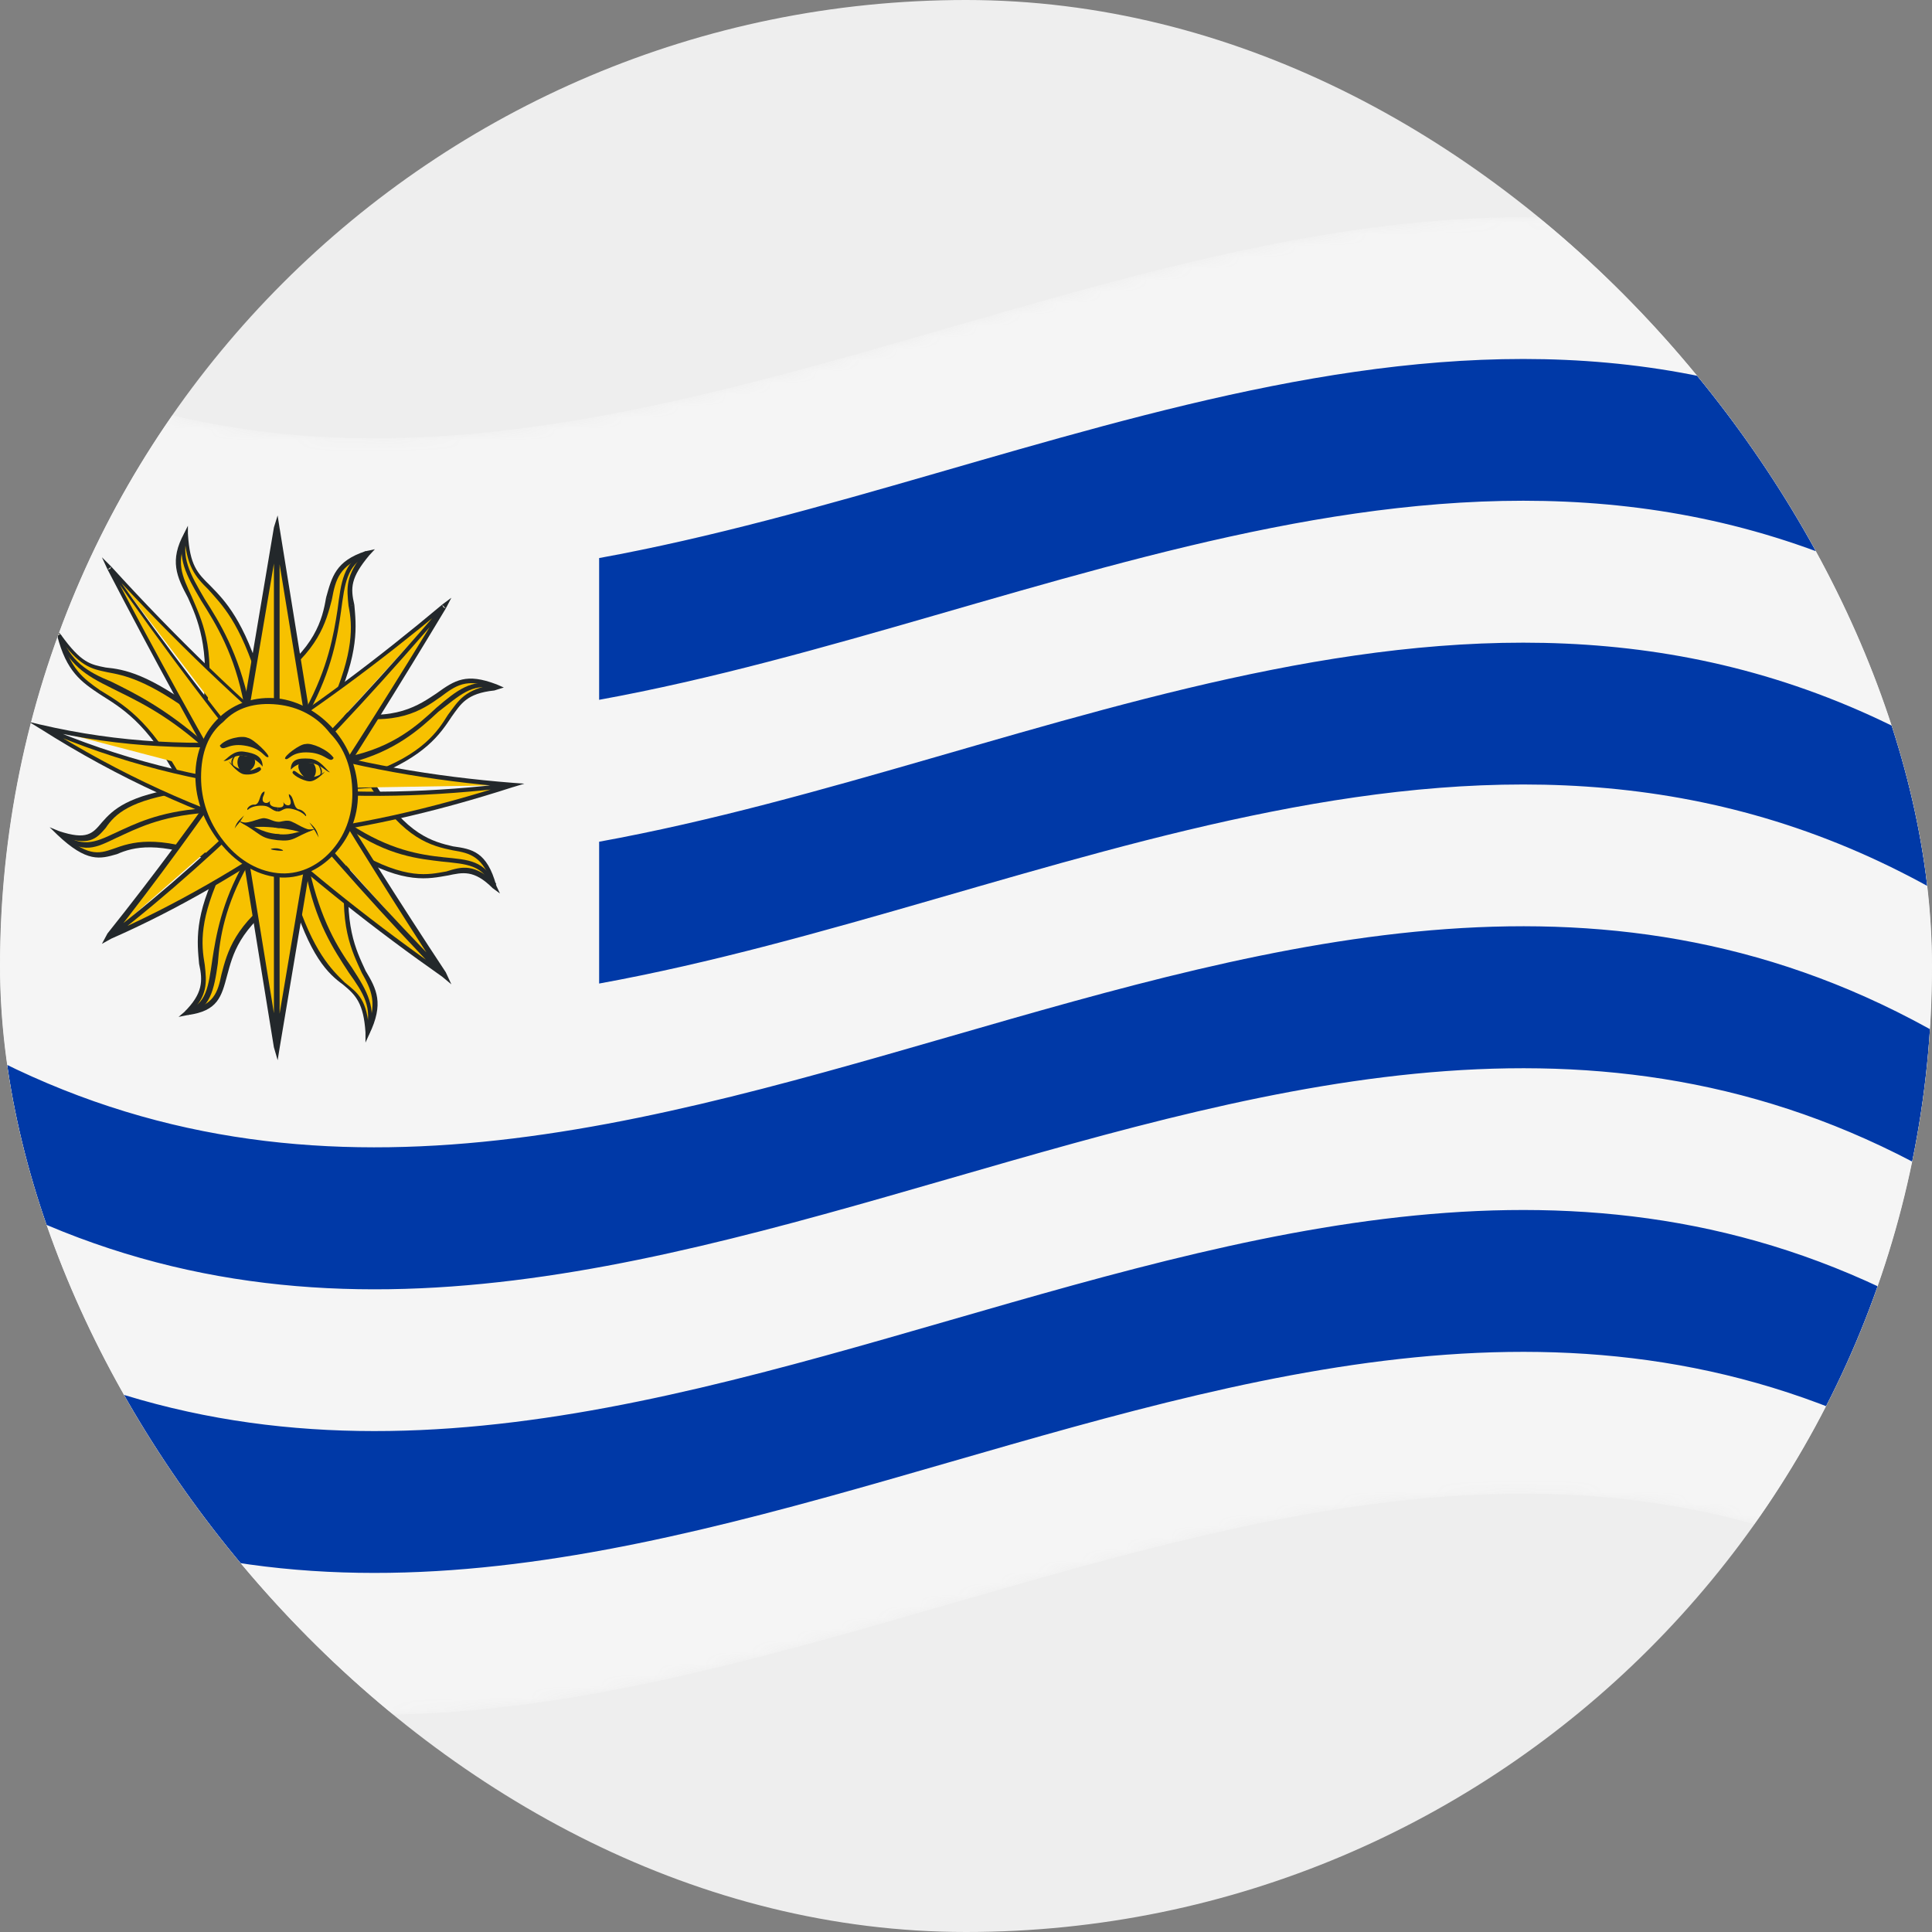 <svg width="169" height="169" viewBox="0 0 169 169" fill="none" xmlns="http://www.w3.org/2000/svg">
<rect x="0" y="0" width="169" height="169" fill="#808080" stroke="none"/>
<g clip-path="url(#clip0_2921_107861)">
<rect width="169" height="169" rx="84.5" fill="#EEEEEE"/>
<g clip-path="url(#clip1_2921_107861)">
<mask id="mask0_2921_107861" style="mask-type:luminance" maskUnits="userSpaceOnUse" x="-4" y="19" width="174" height="132">
<path d="M-4 28.672C53.999 62.169 112.001 -4.825 170 28.672V140.332C112.001 106.835 53.999 173.829 -4 140.332V28.672Z" fill="white"/>
</mask>
<g mask="url(#mask0_2921_107861)">
<path d="M-4 140.329C53.999 173.826 112.001 106.832 170 140.329V28.671C112.001 -4.829 53.999 62.168 -4 28.671V140.332V140.329Z" fill="#F5F5F5"/>
<path d="M-4 127.921C53.999 161.418 112.001 94.424 170 127.921V115.513C112.001 82.016 53.999 149.01 -4 115.513V127.921ZM-4 103.113C53.999 136.61 112.001 69.615 170 103.113V90.693C112.001 57.196 53.999 124.19 -4 90.693V103.113ZM52.409 86.035C91.605 78.913 130.804 55.654 170 78.293V65.887C130.804 43.249 91.605 66.508 52.409 73.629V86.035ZM52.409 61.215C91.605 54.093 130.804 30.834 170 53.472V41.072C130.804 18.434 91.605 41.693 52.409 48.815V61.215Z" fill="#0039A7"/>
<mask id="mask1_2921_107861" style="mask-type:luminance" maskUnits="userSpaceOnUse" x="-4" y="19" width="174" height="132">
<path d="M-4 28.672C53.999 62.169 112.001 -4.825 170 28.672V140.332C112.001 106.835 53.999 173.829 -4 140.332V28.672Z" fill="white"/>
</mask>
<g mask="url(#mask1_2921_107861)">
<path fill-rule="evenodd" clip-rule="evenodd" d="M24.285 69.01C24.451 72.081 24.617 75.151 24.782 78.222C17.092 83.333 21.841 87.623 16.271 88.563C20.034 85.204 15.132 84.236 19.373 75.684" fill="#F7C100"/>
<path d="M24.459 69.029C24.622 72.1 24.782 75.17 24.946 78.238C24.834 78.227 24.723 78.216 24.612 78.204C24.397 75.128 24.179 72.051 23.964 68.975C24.13 68.992 24.296 69.012 24.461 69.029H24.459ZM24.943 78.241V78.432C24.889 78.364 24.834 78.295 24.782 78.227C24.837 78.233 24.891 78.238 24.943 78.244V78.241ZM24.943 78.429C20.847 81.221 20.355 83.565 19.871 85.314C19.705 85.286 19.539 85.257 19.373 85.229C19.871 83.306 20.523 80.816 24.609 78.028C24.72 78.161 24.832 78.295 24.943 78.429ZM19.871 85.314C19.373 87.192 19.055 88.436 16.437 88.787C16.383 88.653 16.326 88.516 16.272 88.382C18.731 88.018 19.055 86.773 19.373 85.229C19.539 85.257 19.705 85.286 19.871 85.314ZM16.44 88.787C16.166 88.844 15.894 88.898 15.619 88.952C15.785 88.812 15.951 88.673 16.116 88.531C16.168 88.542 16.22 88.553 16.274 88.565C16.329 88.639 16.386 88.713 16.44 88.784V88.787ZM16.114 88.531C17.75 86.91 17.75 85.813 17.416 84.314C17.582 84.349 17.747 84.38 17.913 84.414C18.074 85.878 18.232 87.186 16.44 88.787C16.331 88.701 16.225 88.616 16.116 88.531H16.114ZM17.416 84.314C17.253 82.474 16.929 80.101 19.223 75.663C19.332 75.743 19.438 75.826 19.547 75.905C17.416 80.38 17.587 82.546 17.913 84.414C17.747 84.383 17.582 84.349 17.416 84.314Z" fill="#23282B"/>
<path d="M21.668 75.693C19.707 79.183 19.223 81.954 19.055 84.27C18.892 84.182 18.726 84.091 18.563 84.002C18.887 81.897 19.373 78.949 21.346 75.471C21.453 75.545 21.559 75.619 21.665 75.696L21.668 75.693ZM19.055 84.27C18.731 86.543 18.397 88.301 16.437 88.785C16.383 88.651 16.326 88.515 16.271 88.381C18.074 87.879 18.232 86.256 18.566 84.002C18.729 84.094 18.894 84.182 19.058 84.27H19.055Z" fill="#23282B"/>
<path fill-rule="evenodd" clip-rule="evenodd" d="M24.285 69.011C24.068 65.869 23.85 62.727 23.633 59.583C31.312 54.122 26.579 50.168 32.139 48.41C28.529 52.649 33.288 52.771 29.029 61.816" fill="#F7C100"/>
<path d="M23.961 68.977C23.798 65.9 23.638 62.824 23.475 59.747C23.583 59.699 23.689 59.65 23.798 59.602C24.018 62.747 24.238 65.889 24.456 69.031C24.29 69.014 24.125 68.997 23.959 68.977H23.961ZM23.475 59.747V59.565C23.526 59.571 23.578 59.576 23.633 59.582C23.581 59.636 23.529 59.693 23.475 59.747ZM23.475 59.565C27.55 56.765 28.203 54.201 28.526 52.261C28.695 52.326 28.86 52.392 29.029 52.458C28.526 54.389 27.879 56.967 23.798 59.787C23.689 59.713 23.583 59.639 23.475 59.568V59.565ZM28.529 52.258C29.031 50.469 29.355 49.076 31.973 48.216C32.027 48.338 32.084 48.458 32.138 48.581C29.678 49.446 29.355 50.669 29.029 52.455C28.86 52.389 28.695 52.324 28.526 52.258H28.529ZM31.97 48.219C32.244 48.162 32.516 48.105 32.791 48.045C32.625 48.224 32.459 48.404 32.294 48.583C32.242 48.526 32.19 48.467 32.136 48.41C32.081 48.347 32.024 48.281 31.97 48.219ZM32.294 48.583C30.657 50.546 30.657 51.435 30.991 52.888C30.826 52.945 30.66 52.999 30.494 53.053C30.331 51.423 30.16 50.352 31.967 48.216C32.076 48.338 32.182 48.458 32.291 48.581L32.294 48.583ZM30.994 52.888C31.146 54.676 31.481 57.047 29.186 61.992C29.078 61.929 28.972 61.867 28.863 61.804C30.994 57.032 30.823 54.668 30.499 53.053C30.665 52.999 30.831 52.942 30.996 52.888H30.994Z" fill="#23282B"/>
<path d="M26.742 62.028C28.702 58.387 29.186 55.516 29.52 53.371C29.629 53.374 29.735 53.379 29.844 53.382C29.52 55.704 29.029 58.592 27.066 62.233C26.957 62.165 26.851 62.096 26.742 62.025V62.028ZM29.52 53.371C29.844 50.873 30.012 49.269 31.97 48.215C32.024 48.337 32.081 48.457 32.136 48.58C30.334 49.454 30.16 51.061 29.841 53.382C29.733 53.379 29.627 53.374 29.518 53.371H29.52Z" fill="#23282B"/>
<path fill-rule="evenodd" clip-rule="evenodd" d="M24.285 69.01C21.45 68.888 18.614 68.606 15.779 68.136C10.23 58.394 6.955 62.265 5.158 55.445C9.081 60.989 8.915 56.078 17.416 62.558" fill="#F7C100"/>
<path d="M24.285 69.185C21.45 69.125 18.614 68.903 15.779 68.493V67.951C18.56 68.404 21.341 68.68 24.122 68.797C24.176 68.925 24.23 69.054 24.285 69.182V69.185ZM15.779 68.493C15.725 68.421 15.67 68.353 15.619 68.282C15.673 68.233 15.727 68.185 15.779 68.136V68.493ZM15.619 68.282C12.843 63.14 10.557 61.895 8.76 60.747V60.38C10.72 61.593 13.011 62.829 15.95 68.173C15.841 68.21 15.73 68.245 15.621 68.282H15.619ZM8.757 60.747C7.121 59.648 5.805 58.77 4.995 55.565C5.104 55.545 5.21 55.528 5.319 55.508C6.139 58.534 7.279 59.343 8.757 60.38V60.747ZM4.997 55.568C4.889 55.281 4.783 54.993 4.674 54.705C4.889 54.976 5.106 55.243 5.321 55.508C5.267 55.486 5.212 55.466 5.161 55.443C5.106 55.483 5.052 55.526 4.997 55.565V55.568ZM5.321 55.511C7.123 58.027 7.939 58.126 9.249 58.391C9.301 58.528 9.353 58.667 9.404 58.804C7.936 58.494 6.955 58.328 4.995 55.568C5.104 55.548 5.21 55.531 5.319 55.511H5.321ZM9.249 58.391C10.873 58.551 13.009 58.938 17.586 62.408C17.475 62.505 17.364 62.602 17.252 62.696C12.843 59.428 10.873 59.081 9.404 58.804C9.353 58.667 9.301 58.528 9.249 58.391Z" fill="#23282B"/>
<path d="M17.75 65.322C14.312 62.291 11.702 61.172 9.736 60.181V59.628C11.862 60.679 14.48 61.981 17.913 64.986C17.859 65.097 17.805 65.211 17.75 65.322ZM9.736 60.178C7.442 59.058 5.979 58.121 4.998 55.569C5.107 55.549 5.213 55.532 5.322 55.512C6.142 57.822 7.611 58.768 9.736 59.628V60.181V60.178Z" fill="#23282B"/>
<path fill-rule="evenodd" clip-rule="evenodd" d="M24.285 69.01C27.066 69.064 29.847 68.962 32.628 68.723C38.176 77.155 41.452 71.722 43.244 77.488C39.326 73.83 39.481 79.302 30.991 74.631" fill="#F7C100"/>
<path d="M24.125 68.796C26.96 68.865 29.795 68.771 32.631 68.537V68.899C29.85 69.135 27.069 69.235 24.288 69.181C24.234 69.053 24.179 68.924 24.125 68.796ZM32.628 68.54C32.682 68.54 32.737 68.54 32.791 68.54C32.737 68.603 32.682 68.662 32.628 68.725V68.54ZM32.791 68.54C35.564 73.038 37.858 73.625 39.65 74.041V74.391C37.69 73.992 35.399 73.411 32.457 68.902C32.569 68.782 32.68 68.66 32.791 68.54ZM39.65 74.038C41.286 74.269 42.602 74.494 43.412 77.468C43.303 77.479 43.197 77.49 43.089 77.502C42.268 74.887 41.123 74.639 39.65 74.388V74.038ZM43.412 77.47C43.521 77.701 43.627 77.929 43.736 78.16C43.521 78.003 43.303 77.844 43.089 77.684C43.14 77.618 43.192 77.553 43.247 77.487C43.301 77.482 43.358 77.476 43.412 77.47ZM43.089 77.684C41.455 76.055 40.471 76.311 39.161 76.587C39.106 76.473 39.052 76.357 38.998 76.243C40.471 75.778 41.452 75.525 43.412 77.282C43.303 77.416 43.197 77.55 43.089 77.684ZM39.161 76.585C37.529 76.864 35.399 77.399 30.994 74.818C31.046 74.699 31.095 74.579 31.147 74.459C35.567 77.035 37.532 76.49 39 76.237C39.055 76.351 39.109 76.468 39.163 76.582L39.161 76.585Z" fill="#23282B"/>
<path d="M30.66 72.113C34.099 74.355 36.716 74.771 38.837 74.993C38.783 75.119 38.728 75.241 38.674 75.366C36.714 75.127 33.93 74.899 30.497 72.472C30.551 72.353 30.606 72.233 30.658 72.113H30.66ZM38.837 74.993C40.963 75.213 42.431 75.227 43.415 77.472C43.306 77.543 43.2 77.614 43.091 77.685C42.27 75.609 40.802 75.591 38.676 75.366C38.731 75.241 38.785 75.119 38.84 74.993H38.837Z" fill="#23282B"/>
<path fill-rule="evenodd" clip-rule="evenodd" d="M24.285 69.01C22.434 71.149 20.582 73.22 18.731 75.214C9.249 71.329 10.23 77.57 5.158 72.887C10.554 74.624 7.123 70.149 15.948 69.07" fill="#F7C100"/>
<path d="M24.285 69.01C22.485 71.156 20.686 73.235 18.886 75.243C18.777 75.164 18.671 75.084 18.563 75.007C20.416 73.01 22.268 70.939 24.122 68.797C24.176 68.868 24.23 68.939 24.285 69.01ZM18.889 75.246C18.837 75.295 18.785 75.343 18.733 75.391V75.218C18.785 75.226 18.837 75.238 18.889 75.246ZM18.731 75.389C13.824 73.546 11.698 74.073 10.23 74.716C10.119 74.562 10.008 74.409 9.896 74.255C11.525 73.657 13.659 72.981 18.731 74.853V75.389ZM10.23 74.716C8.757 75.138 7.607 75.48 4.995 73.001C5.049 72.902 5.104 72.799 5.158 72.7C7.607 74.941 8.591 74.711 9.896 74.255C10.008 74.409 10.119 74.562 10.23 74.716ZM4.998 73.001C4.777 72.791 4.56 72.577 4.34 72.361C4.614 72.475 4.886 72.588 5.161 72.7V72.888C5.106 72.924 5.052 72.964 4.998 73.001ZM5.158 72.7C7.607 73.506 8.099 72.916 8.915 71.936C9.026 72.096 9.138 72.258 9.249 72.418C8.423 73.386 7.765 74.104 5.158 73.07V72.702V72.7ZM8.915 71.936C9.899 70.808 11.204 69.569 15.947 68.888C16.002 69.022 16.059 69.156 16.113 69.287C11.375 69.976 10.057 71.207 9.249 72.418C9.138 72.258 9.026 72.098 8.915 71.936Z" fill="#23282B"/>
<path d="M17.913 71.108C13.995 71.396 11.862 72.521 10.233 73.273C10.176 73.139 10.119 73.002 10.062 72.868C11.704 72.114 13.83 71 17.752 70.715C17.807 70.846 17.861 70.977 17.915 71.111L17.913 71.108ZM10.23 73.27C8.423 74.133 7.279 74.811 5.158 73.068V72.7C7.123 74.21 8.26 73.723 10.06 72.866C10.117 72.999 10.174 73.136 10.23 73.27Z" fill="#23282B"/>
<path fill-rule="evenodd" clip-rule="evenodd" d="M24.285 69.011C26.082 66.864 27.879 64.647 29.676 62.374C39.158 64.083 38.176 57.549 43.244 60.044C37.855 60.659 41.284 64.382 32.454 67.826" fill="#F7C100"/>
<path d="M24.125 68.796C25.924 66.654 27.724 64.45 29.521 62.182C29.629 62.307 29.736 62.435 29.844 62.561C27.99 64.774 26.139 66.925 24.285 69.007C24.231 68.936 24.176 68.865 24.122 68.794L24.125 68.796ZM29.521 62.182C29.572 62.182 29.624 62.185 29.679 62.188V62.373C29.627 62.31 29.575 62.248 29.521 62.182ZM29.679 62.191C34.585 63.233 36.716 61.612 38.179 60.658C38.288 60.769 38.394 60.88 38.503 60.988C36.882 62.136 34.751 63.595 29.679 62.555V62.188V62.191ZM38.176 60.658C39.816 59.473 40.799 58.866 43.412 59.855C43.358 59.98 43.301 60.108 43.246 60.233C40.802 59.219 39.818 60.006 38.503 60.991C38.394 60.88 38.288 60.769 38.179 60.661L38.176 60.658ZM43.412 59.852C43.632 59.949 43.852 60.045 44.07 60.139C43.795 60.228 43.518 60.313 43.244 60.399V60.043C43.298 59.98 43.355 59.914 43.409 59.852H43.412ZM43.246 60.399C40.802 60.652 40.31 61.581 39.484 62.726C39.375 62.672 39.269 62.618 39.16 62.564C40.147 61.228 40.644 60.31 43.246 59.869V60.399ZM39.484 62.729C38.503 64.199 37.206 66.181 32.457 68.005C32.403 67.885 32.348 67.762 32.296 67.643C37.035 66.002 38.35 63.857 39.16 62.566C39.269 62.621 39.375 62.675 39.484 62.729Z" fill="#23282B"/>
<path d="M30.497 66.176C34.42 65.361 36.548 63.424 38.177 61.906C38.234 62.023 38.291 62.139 38.348 62.256C36.711 63.78 34.58 65.717 30.658 66.72C30.603 66.538 30.549 66.355 30.497 66.176ZM38.177 61.906C39.984 60.359 41.284 59.359 43.244 59.872V60.234C41.284 59.709 40.145 60.886 38.348 62.259C38.291 62.142 38.234 62.025 38.177 61.909V61.906Z" fill="#23282B"/>
<path fill-rule="evenodd" clip-rule="evenodd" d="M24.285 69.01C22.159 66.745 20.036 64.389 17.91 61.931C19.373 51.833 13.656 51.679 16.269 46.674C16.434 52.662 19.868 49.614 22.814 59.666" fill="#F7C100"/>
<path d="M24.124 69.168C21.998 66.9 19.875 64.541 17.75 62.08C17.858 61.98 17.964 61.881 18.073 61.781C20.145 64.219 22.213 66.561 24.285 68.817C24.23 68.934 24.176 69.051 24.122 69.168H24.124ZM17.75 62.077V61.898C17.804 61.909 17.858 61.921 17.913 61.929C17.858 61.978 17.804 62.026 17.75 62.075V62.077ZM17.75 61.901C18.397 56.636 17.252 54.075 16.439 52.281C16.548 52.244 16.654 52.21 16.763 52.173C17.589 54.144 18.889 56.542 18.073 61.963C17.964 61.944 17.858 61.921 17.75 61.901ZM16.439 52.281C15.458 50.446 14.803 49.033 16.116 46.641C16.224 46.723 16.331 46.803 16.439 46.886C15.295 49.153 15.947 50.384 16.763 52.175C16.654 52.212 16.548 52.247 16.439 52.284V52.281ZM16.113 46.641C16.222 46.424 16.328 46.205 16.437 45.988V46.712C16.382 46.7 16.325 46.686 16.271 46.675C16.219 46.663 16.168 46.652 16.113 46.641ZM16.439 46.712C16.605 49.444 17.255 50.124 18.399 51.238C18.345 51.349 18.288 51.463 18.234 51.574C17.094 50.449 16.274 49.549 16.118 46.641C16.227 46.663 16.333 46.689 16.442 46.712H16.439ZM18.397 51.238C19.707 52.569 21.349 54.275 22.975 59.687C22.866 59.736 22.76 59.784 22.651 59.83C21.015 54.403 19.375 52.868 18.231 51.572C18.285 51.461 18.342 51.347 18.397 51.236V51.238Z" fill="#23282B"/>
<path d="M21.349 61.624C20.525 57.198 18.889 54.583 17.587 52.523C17.695 52.486 17.802 52.449 17.91 52.409C19.22 54.463 20.846 57.067 21.838 61.696C21.675 61.673 21.509 61.65 21.346 61.624H21.349ZM17.587 52.523C16.271 50.276 15.456 48.823 16.113 46.641C16.222 46.663 16.328 46.689 16.437 46.712C15.779 48.714 16.603 50.173 17.91 52.409C17.802 52.446 17.695 52.486 17.587 52.523Z" fill="#23282B"/>
<path fill-rule="evenodd" clip-rule="evenodd" d="M24.285 69.01C26.357 71.203 28.425 73.311 30.497 75.342C29.029 85.763 34.748 84.751 32.138 90.298C31.973 84.552 28.529 88.292 25.603 78.12" fill="#F7C100"/>
<path d="M24.285 68.814C26.411 71.019 28.535 73.136 30.66 75.17C30.606 75.289 30.552 75.409 30.5 75.529C28.374 73.492 26.251 71.375 24.125 69.168C24.179 69.051 24.234 68.934 24.288 68.817L24.285 68.814ZM30.66 75.17C30.715 75.23 30.769 75.292 30.823 75.352C30.769 75.412 30.715 75.472 30.66 75.531C30.606 75.469 30.552 75.406 30.5 75.344C30.554 75.287 30.608 75.227 30.66 75.17ZM30.66 75.531C30.013 80.918 31.147 83.1 31.973 84.901C31.862 84.96 31.75 85.02 31.639 85.08C30.823 83.274 29.524 80.901 30.337 75.338C30.445 75.403 30.552 75.466 30.66 75.531ZM31.97 84.901C32.952 86.527 33.604 87.789 32.294 90.484C32.185 90.421 32.079 90.359 31.97 90.299C33.115 87.792 32.457 86.527 31.636 85.08C31.748 85.02 31.859 84.96 31.97 84.901ZM32.294 90.484C32.185 90.723 32.079 90.963 31.97 91.199V90.296C32.025 90.296 32.082 90.296 32.136 90.296C32.188 90.359 32.24 90.418 32.294 90.481V90.484ZM31.97 90.299C31.802 87.784 31.144 87.057 30.01 86.131C30.062 86.069 30.111 86.009 30.163 85.946C31.313 86.878 32.139 87.422 32.294 90.302C32.185 90.302 32.079 90.302 31.97 90.302V90.299ZM30.013 86.131C28.703 85.188 27.066 83.65 25.435 78.109C25.544 78.118 25.65 78.129 25.759 78.138C27.395 83.311 29.029 84.832 30.163 85.946C30.111 86.009 30.062 86.069 30.01 86.131H30.013Z" fill="#23282B"/>
<path d="M27.066 76.084C28.052 80.471 29.52 82.878 30.823 84.704C30.714 84.821 30.608 84.94 30.499 85.057C29.189 83.049 27.553 80.616 26.742 76.238C26.851 76.186 26.957 76.135 27.066 76.084ZM30.82 84.704C32.136 86.715 32.951 88.145 32.294 90.484C32.185 90.421 32.079 90.359 31.97 90.299C32.627 88.145 31.802 86.886 30.497 85.057C30.605 84.94 30.712 84.821 30.82 84.704Z" fill="#23282B"/>
<path fill-rule="evenodd" clip-rule="evenodd" d="M24.286 69.011C25.484 69.137 26.681 69.236 27.88 69.308C26.681 76.788 25.484 84.24 24.286 91.664C23.032 83.981 21.779 76.264 20.523 68.516C21.777 68.715 23.032 68.877 24.286 69.011V91.664V69.011Z" fill="#F7C100"/>
<path d="M24.285 68.814C25.484 68.939 26.68 69.039 27.879 69.11V69.477C26.68 69.406 25.484 69.309 24.285 69.181V68.814ZM27.879 69.11C27.987 69.116 28.093 69.121 28.202 69.127V69.323C28.093 69.318 27.987 69.312 27.879 69.306V69.11ZM28.205 69.323C26.957 76.807 25.709 84.259 24.458 91.68C24.293 91.662 24.127 91.645 23.961 91.626C25.214 84.213 26.465 76.767 27.718 69.292C27.881 69.301 28.042 69.312 28.205 69.321V69.323ZM24.458 91.68C24.401 92.033 24.344 92.389 24.287 92.742C24.179 92.369 24.072 91.999 23.964 91.626C24.072 91.637 24.179 91.648 24.287 91.66C24.344 91.665 24.401 91.671 24.458 91.677V91.68ZM23.961 91.628C22.708 83.94 21.457 76.22 20.204 68.463C20.367 68.489 20.528 68.514 20.691 68.54C21.947 76.286 23.203 84 24.458 91.68C24.293 91.662 24.127 91.645 23.961 91.626V91.628ZM20.204 68.269C20.31 68.287 20.416 68.304 20.523 68.321V68.517C20.416 68.5 20.31 68.483 20.204 68.466V68.269ZM20.525 68.321C21.778 68.52 23.034 68.683 24.287 68.817V69.184C23.034 69.05 21.781 68.888 20.525 68.688V68.321ZM24.285 68.814C24.342 68.819 24.399 68.825 24.456 68.831V69.027C24.399 69.022 24.342 69.016 24.285 69.01V68.814ZM24.458 91.68C24.293 91.662 24.127 91.645 23.961 91.626V68.973C24.127 68.99 24.293 69.01 24.458 69.027V91.68Z" fill="#23282B"/>
<path fill-rule="evenodd" clip-rule="evenodd" d="M24.286 69.01C23.032 68.876 21.779 68.714 20.523 68.514C21.777 61.099 23.032 53.647 24.286 46.167C25.484 53.907 26.681 61.621 27.88 69.303C26.681 69.232 25.484 69.135 24.286 69.007V46.164" fill="#F7C100"/>
<path d="M24.285 69.184C23.032 69.051 21.778 68.888 20.523 68.689V68.321C21.776 68.521 23.032 68.683 24.285 68.817V69.184ZM20.525 68.689C20.419 68.672 20.313 68.655 20.207 68.638V68.464C20.313 68.481 20.419 68.498 20.525 68.515V68.689ZM20.204 68.464C21.457 61.054 22.708 53.608 23.961 46.133C24.127 46.213 24.293 46.293 24.458 46.37C23.203 53.793 21.947 61.183 20.691 68.541C20.528 68.515 20.367 68.489 20.204 68.464ZM23.961 46.133C24.07 45.786 24.176 45.438 24.285 45.088C24.342 45.453 24.399 45.82 24.456 46.185C24.399 46.179 24.342 46.173 24.285 46.167C24.176 46.156 24.07 46.145 23.961 46.133ZM24.458 46.188C25.706 53.93 26.954 61.644 28.205 69.327C28.042 69.318 27.881 69.31 27.718 69.298C26.465 61.67 25.214 54.01 23.961 46.321C24.127 46.279 24.293 46.233 24.458 46.19V46.188ZM28.205 69.498C28.096 69.492 27.99 69.486 27.881 69.481V69.307C27.99 69.313 28.096 69.318 28.205 69.324V69.498ZM27.879 69.478C26.68 69.407 25.484 69.31 24.285 69.182V68.814C25.484 68.939 26.68 69.039 27.879 69.11V69.478ZM24.285 69.184C24.176 69.173 24.07 69.162 23.961 69.15V68.977C24.07 68.988 24.176 68.999 24.285 69.011V69.184ZM23.961 46.133C24.127 46.15 24.293 46.17 24.458 46.188V69.031C24.293 69.013 24.127 68.996 23.961 68.977V46.133Z" fill="#23282B"/>
<path fill-rule="evenodd" clip-rule="evenodd" d="M24.286 69.011V73.139C17.365 71.031 10.444 67.957 3.522 63.576C10.444 65.2 17.365 65.516 24.286 64.867V69.011C17.365 68.279 10.444 66.582 3.522 63.576L24.286 69.011Z" fill="#F7C100"/>
<path d="M24.459 73.156C24.293 73.139 24.127 73.122 23.962 73.102V68.975C24.127 68.992 24.293 69.012 24.459 69.029V73.156ZM24.459 73.156V73.333C24.347 73.322 24.236 73.31 24.125 73.299C24.179 73.245 24.233 73.191 24.288 73.139C24.345 73.145 24.402 73.151 24.459 73.156ZM24.125 73.299C17.258 71.18 10.391 68.109 3.525 63.747C3.579 63.648 3.636 63.551 3.69 63.451C10.554 67.795 17.421 70.855 24.285 72.966C24.231 73.077 24.176 73.188 24.122 73.299H24.125ZM3.525 63.75C3.196 63.551 2.867 63.346 2.538 63.141C2.867 63.223 3.196 63.306 3.525 63.383V63.75ZM3.525 63.38C10.391 64.987 17.258 65.306 24.125 64.67C24.179 64.796 24.233 64.924 24.288 65.049C17.424 65.701 10.557 65.402 3.693 63.819C3.639 63.67 3.582 63.525 3.527 63.377L3.525 63.38ZM24.125 64.673C24.236 64.625 24.347 64.573 24.459 64.525V64.887C24.402 64.881 24.345 64.875 24.288 64.87C24.233 64.804 24.179 64.739 24.125 64.673ZM24.459 69.029C24.293 69.012 24.127 68.995 23.962 68.975V64.83C24.127 64.847 24.293 64.867 24.459 64.884V69.029ZM24.459 69.203C24.402 69.197 24.345 69.191 24.288 69.185V69.012C24.345 69.017 24.402 69.023 24.459 69.029V69.203ZM24.285 69.185C17.364 68.453 10.443 66.755 3.522 63.75V63.383C10.443 66.388 17.364 68.086 24.285 68.818V69.185Z" fill="#23282B"/>
<path fill-rule="evenodd" clip-rule="evenodd" d="M24.285 69.01V64.865C31.152 66.973 38.019 68.13 44.885 68.671C38.019 70.887 31.152 72.488 24.285 73.138V69.01C31.152 69.736 38.019 69.511 44.885 68.671L24.285 69.01Z" fill="#F7C100"/>
<path d="M23.962 64.832C24.128 64.85 24.293 64.87 24.459 64.887V69.031C24.293 69.014 24.128 68.997 23.962 68.977V64.832ZM23.962 64.832V64.471C24.071 64.545 24.177 64.616 24.286 64.69V64.87C24.177 64.858 24.071 64.847 23.962 64.835V64.832ZM24.286 64.69C31.152 66.792 38.019 67.943 44.886 68.479C44.831 68.607 44.777 68.738 44.722 68.866C37.856 68.319 30.989 67.154 24.122 65.035C24.177 64.921 24.231 64.804 24.286 64.69ZM44.886 68.479C45.215 68.504 45.543 68.527 45.872 68.55C45.543 68.65 45.215 68.749 44.886 68.849V68.482V68.479ZM44.886 68.846C38.019 71.065 31.152 72.666 24.286 73.319C24.231 73.196 24.177 73.074 24.122 72.951C30.989 72.31 37.856 70.715 44.722 68.499C44.777 68.615 44.831 68.732 44.886 68.846ZM24.286 73.319C24.177 73.307 24.071 73.296 23.962 73.284V73.108C24.071 73.119 24.177 73.13 24.286 73.142V73.319ZM23.962 68.977C24.128 68.994 24.293 69.014 24.459 69.031V73.159C24.293 73.142 24.128 73.125 23.962 73.105V68.977ZM23.962 68.781C24.071 68.792 24.177 68.803 24.286 68.815V69.011C24.177 69 24.071 68.989 23.962 68.977V68.781ZM24.286 68.815C31.152 69.541 38.019 69.316 44.886 68.476V68.843C38.019 69.684 31.152 69.909 24.286 69.182V68.815Z" fill="#23282B"/>
<path fill-rule="evenodd" clip-rule="evenodd" d="M24.285 69.011C25.158 70.062 26.03 71.096 26.903 72.116C21.127 76.079 15.35 79.4 9.573 81.881C13.55 76.831 17.527 71.381 21.507 65.596C22.434 66.752 23.361 67.892 24.288 69.011C19.384 73.825 14.48 78.158 9.576 81.881" fill="#F7C100"/>
<path d="M24.285 68.815C25.212 69.874 26.139 70.917 27.063 71.942C26.954 72.056 26.848 72.17 26.739 72.281C25.867 71.259 24.994 70.219 24.122 69.165C24.176 69.048 24.23 68.931 24.285 68.815ZM27.066 71.945C27.12 72.011 27.174 72.076 27.226 72.139C27.117 72.19 27.011 72.244 26.902 72.296V72.116C26.957 72.059 27.011 72.002 27.066 71.945ZM26.902 72.296C21.18 76.261 15.458 79.597 9.736 82.106C9.681 81.972 9.627 81.836 9.575 81.702C15.297 79.204 21.02 75.879 26.742 71.92C26.796 72.045 26.851 72.17 26.902 72.293V72.296ZM9.736 82.106C9.461 82.26 9.19 82.414 8.915 82.562C9.078 82.257 9.241 81.953 9.407 81.645C9.464 81.722 9.518 81.802 9.575 81.878C9.63 81.953 9.684 82.029 9.736 82.103V82.106ZM9.407 81.648C13.387 76.668 17.369 71.287 21.349 65.573C21.455 65.647 21.561 65.724 21.667 65.798C17.69 71.589 13.713 77.047 9.733 82.106C9.624 81.953 9.513 81.802 9.404 81.648H9.407ZM21.349 65.573C21.4 65.522 21.452 65.473 21.506 65.422C21.561 65.487 21.615 65.553 21.67 65.618C21.615 65.61 21.561 65.604 21.506 65.596C21.455 65.587 21.403 65.581 21.349 65.573ZM21.667 65.618C22.54 66.701 23.412 67.766 24.285 68.815C24.23 68.931 24.176 69.048 24.122 69.165C23.197 68.043 22.273 66.906 21.346 65.749C21.452 65.707 21.558 65.661 21.665 65.618H21.667ZM24.285 68.815C24.342 68.886 24.399 68.957 24.456 69.028C24.399 69.079 24.342 69.131 24.285 69.182V68.815ZM24.285 69.185C19.435 74.005 14.585 78.352 9.733 82.106C9.679 81.972 9.624 81.836 9.573 81.702C14.422 77.956 19.272 73.615 24.122 68.797C24.176 68.926 24.23 69.054 24.285 69.182V69.185Z" fill="#23282B"/>
<path fill-rule="evenodd" clip-rule="evenodd" d="M24.285 69.011C23.358 67.889 22.431 66.752 21.504 65.596C27.28 62.058 33.057 57.813 38.834 53.065C34.857 59.676 30.88 66.049 26.9 72.116C26.027 71.096 25.155 70.062 24.282 69.011C29.132 64.131 33.981 58.776 38.831 53.065" fill="#F7C100"/>
<path d="M24.124 69.167C23.2 68.045 22.276 66.908 21.349 65.752C21.455 65.709 21.561 65.663 21.667 65.621C22.54 66.703 23.412 67.769 24.285 68.817C24.23 68.934 24.176 69.05 24.122 69.167H24.124ZM21.349 65.752V65.572C21.4 65.581 21.452 65.587 21.507 65.595C21.455 65.646 21.403 65.698 21.349 65.752ZM21.507 65.595C27.229 61.989 32.951 57.69 38.673 52.893C38.728 53.007 38.782 53.121 38.836 53.235C33.114 57.983 27.392 62.236 21.67 65.8C21.615 65.732 21.561 65.666 21.507 65.598V65.595ZM38.673 52.89C38.943 52.691 39.214 52.491 39.484 52.289C39.321 52.6 39.16 52.91 38.997 53.221C38.943 53.169 38.888 53.115 38.836 53.064C38.782 53.007 38.728 52.947 38.673 52.89ZM38.997 53.221C35.02 59.844 31.043 66.227 27.063 72.306C26.954 72.178 26.848 72.05 26.739 71.922C30.716 65.923 34.694 59.621 38.671 53.075C38.779 53.124 38.886 53.172 38.994 53.221H38.997ZM27.066 72.306C27.011 72.366 26.957 72.426 26.903 72.483C26.848 72.415 26.794 72.349 26.742 72.281C26.796 72.224 26.851 72.17 26.903 72.113C26.957 72.175 27.011 72.241 27.066 72.303V72.306ZM26.742 72.284C25.869 71.261 24.997 70.221 24.124 69.167C24.179 69.05 24.233 68.934 24.287 68.817C25.214 69.876 26.141 70.919 27.066 71.945C26.957 72.059 26.851 72.172 26.742 72.284ZM24.124 69.167C24.07 69.105 24.016 69.039 23.964 68.976C24.018 68.916 24.073 68.857 24.124 68.8C24.179 68.871 24.233 68.942 24.287 69.013C24.233 69.065 24.179 69.116 24.124 69.17V69.167ZM24.124 68.797C28.974 63.991 33.824 58.713 38.673 53.075C38.782 53.124 38.888 53.172 38.997 53.221C34.093 58.946 29.189 64.307 24.285 69.184C24.23 69.056 24.176 68.928 24.122 68.8L24.124 68.797Z" fill="#23282B"/>
<path fill-rule="evenodd" clip-rule="evenodd" d="M24.285 69.011C23.358 69.871 22.431 70.715 21.504 71.538C17.527 64.613 13.55 57.354 9.57 49.697C15.347 55.964 21.123 61.391 26.9 66.174C26.028 67.134 25.155 68.079 24.282 69.011C19.378 63.1 14.474 56.702 9.57 49.697" fill="#F7C100"/>
<path d="M24.285 69.184C23.412 70.053 22.54 70.905 21.667 71.739C21.561 71.603 21.455 71.466 21.349 71.332C22.273 70.506 23.197 69.66 24.124 68.8C24.179 68.928 24.233 69.056 24.287 69.184H24.285ZM21.667 71.739C21.613 71.793 21.558 71.85 21.504 71.905C21.452 71.833 21.4 71.762 21.346 71.691C21.398 71.64 21.45 71.585 21.504 71.534C21.558 71.603 21.613 71.668 21.667 71.737V71.739ZM21.349 71.694C17.369 64.757 13.387 57.482 9.407 49.811C9.516 49.791 9.627 49.771 9.736 49.751C13.713 57.337 17.69 64.524 21.67 71.378C21.564 71.483 21.457 71.588 21.351 71.694H21.349ZM9.407 49.811C9.244 49.457 9.081 49.104 8.915 48.748C9.19 49.022 9.461 49.295 9.736 49.566C9.681 49.608 9.627 49.654 9.575 49.697C9.518 49.734 9.464 49.771 9.407 49.808V49.811ZM9.736 49.566C15.458 55.861 21.18 61.331 26.902 66.173C26.848 66.23 26.794 66.284 26.742 66.338C21.02 61.544 15.297 56.117 9.575 49.865C9.63 49.765 9.684 49.665 9.736 49.566ZM26.902 66.173C27.011 66.182 27.117 66.187 27.226 66.196C27.172 66.253 27.117 66.307 27.066 66.364C27.011 66.301 26.957 66.239 26.902 66.173ZM27.066 66.364C26.139 67.321 25.212 68.261 24.287 69.184C24.233 69.056 24.179 68.928 24.124 68.8C24.997 67.936 25.869 67.056 26.742 66.162C26.851 66.23 26.957 66.296 27.066 66.364ZM24.285 69.184C24.23 69.178 24.176 69.173 24.122 69.167C24.176 69.116 24.23 69.064 24.285 69.01V69.184ZM24.124 69.167C19.275 63.248 14.425 56.852 9.575 49.865C9.63 49.828 9.684 49.788 9.736 49.751C14.585 56.659 19.435 62.974 24.287 68.817C24.233 68.933 24.179 69.05 24.124 69.167Z" fill="#23282B"/>
<path fill-rule="evenodd" clip-rule="evenodd" d="M24.285 69.011C25.158 68.08 26.03 67.134 26.903 66.174C30.88 72.814 34.857 79.152 38.837 85.248C33.06 81.252 27.283 76.748 21.507 71.538C22.434 70.715 23.361 69.871 24.288 69.011C29.137 74.859 33.987 80.232 38.837 85.248" fill="#F7C100"/>
<path d="M24.124 68.796C24.997 67.933 25.869 67.053 26.742 66.159C26.851 66.227 26.957 66.293 27.066 66.361C26.139 67.318 25.212 68.258 24.287 69.181C24.233 69.053 24.179 68.925 24.124 68.796ZM26.742 66.162C26.796 66.107 26.851 66.053 26.903 66.002C26.957 66.065 27.011 66.124 27.066 66.187C27.011 66.184 26.957 66.179 26.903 66.176C26.848 66.173 26.794 66.167 26.742 66.164V66.162ZM27.066 66.184C31.043 72.759 35.02 79.026 38.999 85.056C38.891 85.182 38.785 85.304 38.676 85.43C34.699 79.328 30.722 72.987 26.745 66.338C26.853 66.287 26.959 66.236 27.068 66.184H27.066ZM38.997 85.056C39.16 85.407 39.321 85.754 39.484 86.105C39.214 85.88 38.943 85.657 38.673 85.43C38.728 85.37 38.782 85.307 38.836 85.247C38.891 85.185 38.945 85.122 38.997 85.056ZM38.673 85.43C32.951 81.422 27.229 76.915 21.507 71.716C21.561 71.602 21.615 71.491 21.67 71.377C27.392 76.567 33.114 81.066 38.836 85.068C38.782 85.188 38.728 85.31 38.673 85.43ZM21.507 71.716C21.455 71.648 21.403 71.582 21.349 71.514V71.332C21.4 71.4 21.452 71.469 21.507 71.537V71.716ZM21.349 71.332C22.273 70.506 23.197 69.66 24.124 68.799C24.179 68.927 24.233 69.056 24.287 69.184C23.415 70.053 22.542 70.904 21.67 71.739C21.564 71.602 21.457 71.466 21.351 71.332H21.349ZM24.124 68.796C24.179 68.745 24.233 68.694 24.287 68.643V69.01C24.233 68.939 24.179 68.868 24.124 68.796ZM24.285 68.814C29.189 74.673 34.093 80.046 38.997 85.056C38.888 85.182 38.782 85.304 38.673 85.43C33.824 80.405 28.974 75.024 24.124 69.167C24.179 69.05 24.233 68.933 24.287 68.816L24.285 68.814Z" fill="#23282B"/>
<path fill-rule="evenodd" clip-rule="evenodd" d="M31.146 69.432C31.146 65.105 28.042 61.857 24.287 61.459C20.359 61.051 17.255 63.595 17.255 67.922C17.255 72.044 20.357 76.152 24.287 76.559C28.044 76.961 31.146 73.554 31.146 69.432Z" fill="#F7C100"/>
<path d="M30.821 69.426C30.821 67.27 30.163 65.458 28.861 64.134C28.969 64.02 29.076 63.906 29.184 63.792C30.494 65.284 31.31 67.279 31.31 69.435C31.147 69.435 30.984 69.429 30.818 69.426H30.821ZM28.863 64.134C27.719 62.65 26.095 61.823 24.285 61.63V61.094C26.093 61.288 27.879 62.299 29.187 63.789C29.078 63.903 28.972 64.017 28.863 64.131V64.134ZM24.285 61.63C22.315 61.422 20.692 61.895 19.547 63.128C19.438 62.991 19.332 62.852 19.223 62.715C20.526 61.51 22.317 60.886 24.285 61.094V61.63ZM19.547 63.131C18.232 64.168 17.587 65.832 17.587 67.991C17.421 67.957 17.256 67.922 17.09 67.888C17.09 65.732 17.911 63.923 19.221 62.718C19.329 62.855 19.436 62.994 19.544 63.131H19.547ZM17.587 67.988C17.587 69.956 18.229 71.896 19.547 73.554C19.438 73.6 19.332 73.642 19.223 73.688C17.913 72.019 17.092 70.042 17.092 67.885C17.258 67.919 17.424 67.954 17.59 67.988H17.587ZM19.547 73.557C20.692 75.024 22.317 76.166 24.285 76.374V76.736C22.315 76.528 20.523 75.357 19.223 73.688C19.332 73.645 19.438 73.6 19.547 73.554V73.557ZM24.285 76.374C26.093 76.565 27.719 75.779 28.863 74.56C28.972 74.628 29.078 74.696 29.187 74.762C27.879 76.146 26.093 76.927 24.285 76.736V76.374ZM28.863 74.56C30.163 73.187 30.823 71.395 30.823 69.426C30.986 69.429 31.149 69.432 31.315 69.435C31.315 71.588 30.5 73.38 29.189 74.762C29.081 74.694 28.974 74.625 28.866 74.56H28.863Z" fill="#23282B"/>
<path fill-rule="evenodd" clip-rule="evenodd" d="M29.187 66.305C28.863 66.834 28.529 65.92 27.066 65.823C25.435 65.704 25.27 66.581 24.946 66.376C24.785 66.174 26.248 65.054 26.743 65.085C27.23 64.949 28.703 65.573 29.187 66.302" fill="#23282B"/>
<path fill-rule="evenodd" clip-rule="evenodd" d="M27.395 66.751C27.882 67.324 27.551 68.21 27.066 68.176C26.58 68.144 25.759 67.167 26.246 66.666" fill="#23282B"/>
<path fill-rule="evenodd" clip-rule="evenodd" d="M25.435 67.32C25.435 66.422 26.092 66.297 27.066 66.362C28.042 66.428 28.529 67.359 28.863 67.553C28.529 67.536 28.042 66.798 27.066 66.73C26.419 66.682 25.875 66.879 25.435 67.32Z" fill="#23282B"/>
<path fill-rule="evenodd" clip-rule="evenodd" d="M25.603 67.517C25.758 67.17 26.095 67.919 26.903 67.979C27.55 68.024 27.879 67.865 28.376 67.532C28.7 67.198 27.718 68.395 27.066 68.346C26.419 68.304 25.435 67.683 25.603 67.52" fill="#23282B"/>
<path fill-rule="evenodd" clip-rule="evenodd" d="M27.719 68.031C28.529 67.72 28.042 66.962 27.719 66.772C27.879 66.954 28.376 67.712 27.719 68.031Z" fill="#23282B"/>
<path fill-rule="evenodd" clip-rule="evenodd" d="M24.286 71.885C24.609 71.919 24.783 71.754 25.267 71.799C25.759 71.847 26.903 72.842 27.551 72.528C26.093 73.135 26.74 72.656 24.286 72.42C24.177 72.409 24.071 72.397 23.962 72.386" fill="#23282B"/>
<path fill-rule="evenodd" clip-rule="evenodd" d="M27.879 73.261C27.55 72.695 27.719 72.891 27.064 71.945C27.716 72.541 27.716 72.706 27.879 73.261Z" fill="#23282B"/>
<path fill-rule="evenodd" clip-rule="evenodd" d="M24.286 73.494C25.759 73.639 25.601 73.277 27.551 72.525C26.093 72.594 25.759 73.112 24.286 72.964C24.177 72.953 24.071 72.941 23.962 72.93" fill="#23282B"/>
<path fill-rule="evenodd" clip-rule="evenodd" d="M24.285 70.982C24.608 71.016 24.782 70.672 25.266 70.717C25.758 70.763 26.416 70.999 26.739 71.387C26.9 71.398 26.576 70.831 26.092 70.791C25.6 70.572 25.758 69.689 25.266 69.461C25.266 69.828 25.432 69.843 25.432 70.207C25.432 70.558 24.94 70.512 24.779 70.145C24.94 70.689 24.456 70.64 24.282 70.623" fill="#23282B"/>
<path fill-rule="evenodd" clip-rule="evenodd" d="M19.224 65.228C19.547 65.829 19.871 64.988 21.349 65.211C22.976 65.441 23.141 66.353 23.475 66.219C23.633 66.051 22.165 64.618 21.668 64.544C21.181 64.302 19.708 64.607 19.224 65.231" fill="#23282B"/>
<path fill-rule="evenodd" clip-rule="evenodd" d="M21.015 66.068C20.523 66.533 20.849 67.493 21.349 67.567C21.841 67.641 22.651 66.84 22.165 66.234" fill="#23282B"/>
<path fill-rule="evenodd" clip-rule="evenodd" d="M22.975 67.056C22.975 66.159 22.317 65.891 21.349 65.752C20.357 65.606 19.87 66.427 19.547 66.552C20.034 66.635 20.357 65.974 21.349 66.119C21.995 66.212 22.537 66.525 22.975 67.056Z" fill="#23282B"/>
<path fill-rule="evenodd" clip-rule="evenodd" d="M22.817 67.218C22.651 66.834 22.317 67.514 21.507 67.398C20.849 67.301 20.525 67.073 20.034 66.631C19.71 66.227 20.691 67.637 21.349 67.731C22.164 67.851 22.975 67.415 22.817 67.218Z" fill="#23282B"/>
<path fill-rule="evenodd" clip-rule="evenodd" d="M20.691 67.279C19.87 66.791 20.357 66.139 20.691 66.019C20.525 66.165 20.033 66.817 20.691 67.279Z" fill="#23282B"/>
<path fill-rule="evenodd" clip-rule="evenodd" d="M24.285 71.885C23.798 71.834 23.633 71.631 23.141 71.572C22.649 71.514 21.504 72.264 20.847 71.808C22.315 72.728 21.668 72.118 24.285 72.42C24.342 72.426 24.399 72.432 24.456 72.438" fill="#23282B"/>
<path fill-rule="evenodd" clip-rule="evenodd" d="M20.525 72.472C20.849 71.976 20.849 72.161 21.349 71.332C20.849 71.811 20.691 71.95 20.525 72.472Z" fill="#23282B"/>
<path fill-rule="evenodd" clip-rule="evenodd" d="M24.285 73.495C22.649 73.307 22.973 73.002 20.847 71.809C22.315 72.19 22.649 72.783 24.285 72.965C24.342 72.971 24.399 72.977 24.456 72.982" fill="#23282B"/>
<path fill-rule="evenodd" clip-rule="evenodd" d="M24.286 70.981C23.799 70.93 23.633 70.549 23.141 70.489C22.649 70.429 21.991 70.526 21.668 70.842C21.505 70.819 21.839 70.321 22.315 70.386C22.815 70.272 22.649 69.355 23.141 69.232C23.141 69.6 22.973 69.58 22.973 69.942C22.973 70.292 23.475 70.352 23.631 70.022C23.473 70.531 23.959 70.588 24.283 70.623" fill="#23282B"/>
<path fill-rule="evenodd" clip-rule="evenodd" d="M24.285 74.212C23.961 74.178 23.14 74.275 24.285 74.4C25.266 74.5 24.456 74.229 24.285 74.212Z" fill="#23282B"/>
</g>
</g>
</g>
</g>
<defs>
<clipPath id="clip0_2921_107861">
<rect width="169" height="169" rx="84.5" fill="white"/>
</clipPath>
<clipPath id="clip1_2921_107861">
<rect width="174" height="131" fill="white" transform="translate(-4 19)"/>
</clipPath>
</defs>
</svg>
